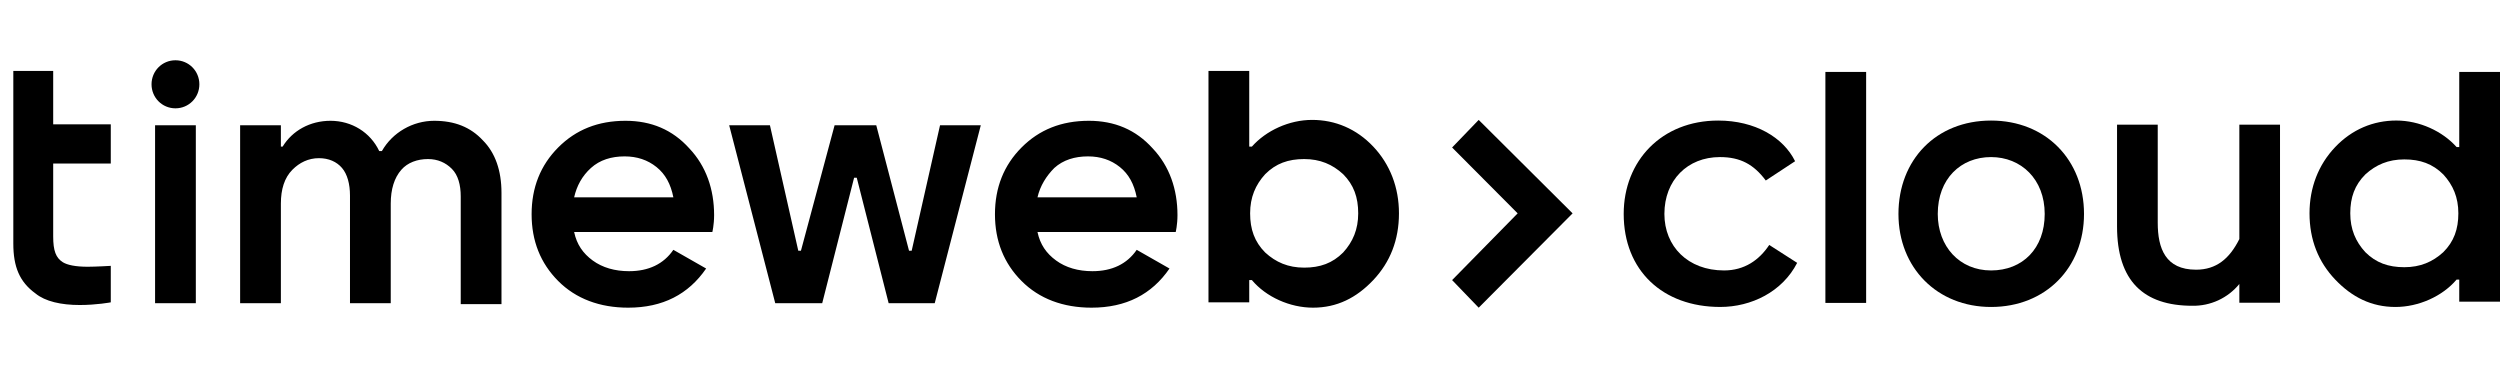 <svg data-v-411017c9="" width="202px" height="30px" viewBox="0 0 202 30" fill="currentColor" xmlns="http://www.w3.org/2000/svg" alt="icons/logo-footer.svg" aria-label="icons/logo-footer.svg" loading="lazy" class="icon"><g data-v-411017c9="" clip-path="url(#clip0_14382_7704)"><path data-v-411017c9="" d="M127.066 17.239L119.478 9.688L117.33 11.918L122.627 17.239L117.33 22.632L119.478 24.861L127.066 17.239Z"></path><path data-v-411017c9="" d="M6.445 24.645C4.942 24.645 3.653 24.357 2.866 23.71C1.577 22.775 1.076 21.553 1.076 19.683V5.733H4.298V10.047H8.951V13.211H4.298V19.108C4.298 20.258 4.512 20.834 5.085 21.193C5.443 21.409 6.087 21.553 7.089 21.553C7.734 21.553 8.951 21.481 8.951 21.481V24.429C8.951 24.429 7.805 24.645 6.445 24.645ZM94.496 21.697C93.064 23.782 90.988 24.86 88.196 24.86C85.905 24.86 83.972 24.142 82.541 22.703C81.109 21.265 80.393 19.467 80.393 17.31C80.393 15.153 81.109 13.355 82.541 11.917C83.972 10.479 85.762 9.76 87.981 9.76C90.057 9.76 91.775 10.479 93.135 11.989C94.496 13.427 95.14 15.297 95.14 17.382C95.14 18.173 94.997 18.748 94.997 18.748H83.829C84.044 19.755 84.545 20.474 85.333 21.049C86.12 21.625 87.122 21.912 88.268 21.912C89.843 21.912 91.059 21.337 91.847 20.186L94.496 21.697ZM83.829 15.944H91.847C91.632 14.865 91.203 14.074 90.487 13.499C89.771 12.924 88.912 12.636 87.91 12.636C86.836 12.636 85.905 12.924 85.189 13.571C84.545 14.218 84.044 15.009 83.829 15.944ZM57.056 21.697C55.624 23.782 53.548 24.86 50.757 24.86C48.466 24.86 46.533 24.142 45.101 22.703C43.67 21.265 42.954 19.467 42.954 17.31C42.954 15.153 43.67 13.355 45.101 11.917C46.533 10.479 48.323 9.76 50.542 9.76C52.618 9.76 54.336 10.479 55.696 11.989C57.056 13.427 57.7 15.297 57.7 17.382C57.7 18.173 57.557 18.748 57.557 18.748H46.39C46.605 19.755 47.106 20.474 47.893 21.049C48.681 21.625 49.683 21.912 50.828 21.912C52.403 21.912 53.62 21.337 54.408 20.186L57.056 21.697ZM46.39 15.944H54.408C54.193 14.865 53.763 14.074 53.047 13.499C52.332 12.924 51.473 12.636 50.47 12.636C49.397 12.636 48.466 12.924 47.75 13.571C47.034 14.218 46.605 15.009 46.39 15.944ZM16.109 6.812C16.109 5.733 15.25 4.87 14.176 4.87C13.103 4.87 12.244 5.733 12.244 6.812C12.244 7.89 13.103 8.753 14.176 8.753C15.25 8.753 16.109 7.89 16.109 6.812ZM75.525 24.501L79.248 10.119H75.955L73.664 20.258H73.449L70.801 10.119H67.436L64.716 20.258H64.501L62.21 10.119H58.917L62.64 24.501H66.434L69.011 14.362H69.226L71.803 24.501H75.525ZM40.52 24.501V15.584C40.52 13.787 40.019 12.348 39.017 11.342C38.014 10.263 36.726 9.76 35.079 9.76C33.361 9.76 31.715 10.695 30.856 12.205H30.641C29.925 10.695 28.422 9.76 26.704 9.76C25.057 9.76 23.626 10.551 22.838 11.845H22.695V10.119H19.402V24.501H22.695V16.447C22.695 15.297 22.981 14.362 23.626 13.715C24.198 13.139 24.914 12.78 25.773 12.78C26.561 12.78 27.205 13.068 27.634 13.571C28.064 14.074 28.279 14.865 28.279 15.8V24.501H31.572V16.447C31.572 15.297 31.858 14.362 32.431 13.715C32.932 13.139 33.719 12.852 34.578 12.852C35.366 12.852 36.01 13.139 36.511 13.643C37.012 14.146 37.227 14.937 37.227 15.872V24.573H40.52V24.501ZM15.823 24.501V10.119H12.53V24.501H15.823ZM110.96 22.631C112.32 21.193 113.036 19.395 113.036 17.238C113.036 15.153 112.32 13.283 110.96 11.845C109.6 10.407 107.882 9.688 106.021 9.688C104.16 9.688 102.298 10.551 101.153 11.845H100.938V5.733H97.645V24.429H100.938V22.631H101.153C102.298 23.998 104.231 24.86 106.092 24.86C108.025 24.86 109.6 24.07 110.96 22.631ZM108.526 14.074C109.385 14.937 109.743 15.944 109.743 17.238C109.743 18.533 109.314 19.539 108.526 20.402C107.667 21.265 106.665 21.625 105.377 21.625C104.088 21.625 103.086 21.193 102.227 20.402C101.368 19.539 101.01 18.533 101.01 17.238C101.01 15.944 101.439 14.937 102.227 14.074C103.086 13.211 104.088 12.852 105.377 12.852C106.665 12.852 107.667 13.283 108.526 14.074Z"></path></g><path data-v-411017c9="" d="M142.954 19.791C142.146 21.016 140.948 21.852 139.304 21.852C136.378 21.852 134.483 19.903 134.483 17.286C134.483 14.558 136.35 12.692 138.969 12.692C140.613 12.692 141.7 13.277 142.675 14.585L145.044 13.027C144.097 11.106 141.812 9.741 138.83 9.741C134.26 9.741 131.195 12.999 131.195 17.286C131.195 21.852 134.344 24.802 138.997 24.802C141.505 24.802 144.013 23.578 145.211 21.239L142.954 19.791Z"></path><path data-v-411017c9="" d="M188.685 22.59C187.325 21.162 186.609 19.377 186.609 17.235C186.609 15.165 187.325 13.309 188.685 11.881C190.045 10.453 191.763 9.739 193.624 9.739C195.486 9.739 197.347 10.596 198.492 11.881H198.707V5.812H202V24.374H198.707V22.59H198.492C197.347 23.946 195.414 24.803 193.553 24.803C191.62 24.803 190.045 24.017 188.685 22.59ZM191.119 14.094C190.26 14.951 189.902 15.95 189.902 17.235C189.902 18.52 190.331 19.52 191.119 20.376C191.978 21.233 192.98 21.59 194.269 21.59C195.557 21.59 196.559 21.162 197.418 20.376C198.277 19.52 198.635 18.52 198.635 17.235C198.635 15.95 198.206 14.951 197.418 14.094C196.559 13.237 195.557 12.88 194.269 12.88C192.98 12.88 191.978 13.309 191.119 14.094Z"></path><path data-v-411017c9="" d="M147.492 24.475H150.784V5.812H147.492V24.475Z"></path><path data-v-411017c9="" d="M184.225 24.46H180.939V22.947C180.479 23.509 179.898 23.959 179.24 24.264C178.582 24.568 177.863 24.719 177.139 24.706C173.195 24.706 171.057 22.698 171.057 18.298V10.073H174.345V17.993C174.345 20.086 174.975 21.791 177.442 21.791C179.072 21.791 180.144 20.911 180.939 19.316V10.073H184.225V24.46Z"></path><path data-v-411017c9="" d="M153.395 17.286C153.395 21.629 156.517 24.803 160.878 24.803C165.293 24.803 168.388 21.629 168.388 17.286C168.388 12.915 165.293 9.741 160.878 9.741C156.436 9.741 153.395 12.915 153.395 17.286ZM156.571 17.286C156.571 14.446 158.428 12.692 160.878 12.692C163.301 12.692 165.212 14.474 165.212 17.286C165.212 20.07 163.435 21.852 160.878 21.852C158.321 21.852 156.571 19.903 156.571 17.286Z"></path><defs data-v-411017c9=""><clipPath data-v-411017c9="" id="clip0_14382_7704"><rect data-v-411017c9="" width="128.067" height="21.429" fill="white" transform="translate(0 4.151)"></rect></clipPath></defs></svg>